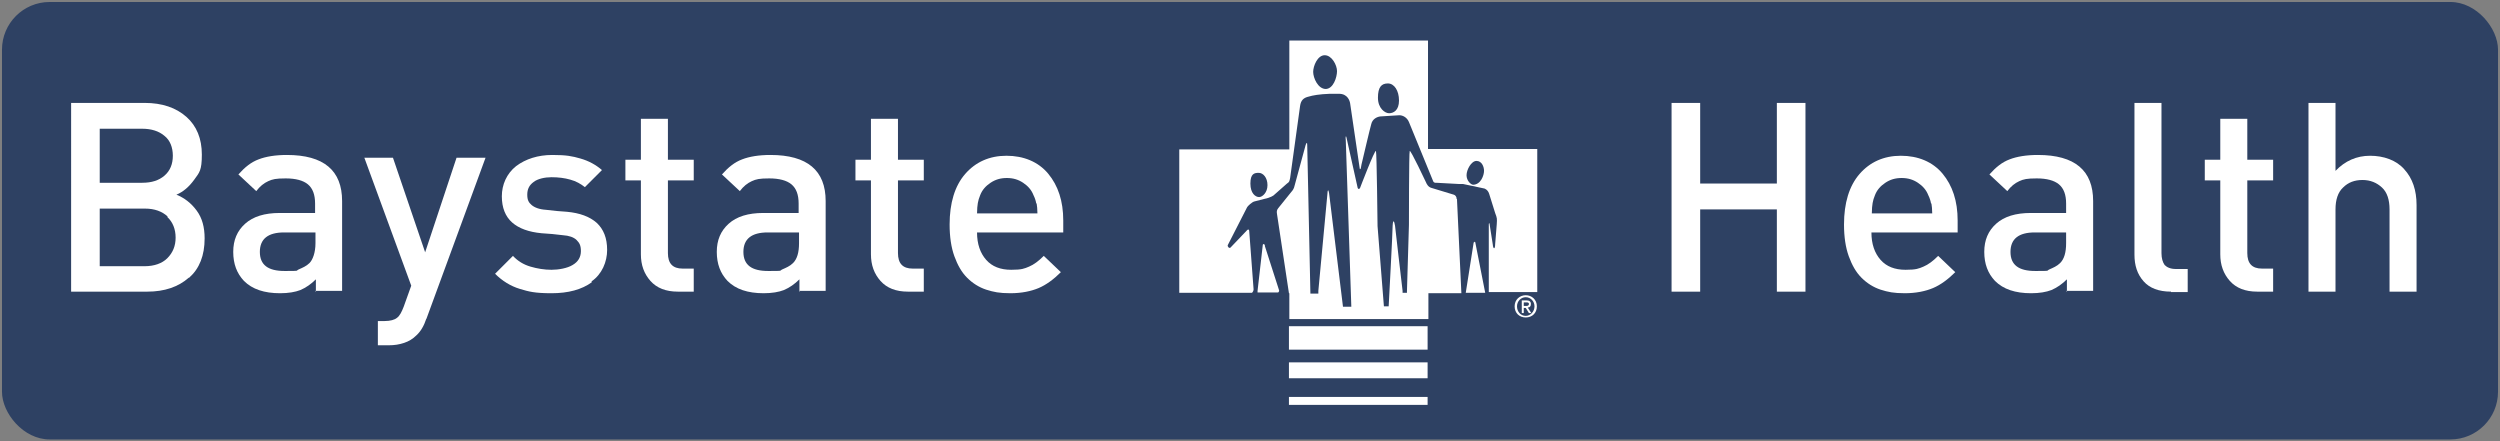 <?xml version="1.0" encoding="UTF-8"?>
<svg id="SVGs" xmlns="http://www.w3.org/2000/svg" version="1.1" viewBox="0 0 629.2 111.1">
  <rect x="0" y="0" width="629.2" height="111.1" fill="#808080" stroke="none"/>
  <defs>
    <style>
      .cls-1 {
        fill: #2e4163;
      }

      .cls-1, .cls-2 {
        stroke-width: 0px;
      }

      .cls-2 {
        fill: #fff;
      }
    </style>
  </defs>
  <rect class="cls-1" x=".5" y=".5" width="628.2" height="110.1" rx="12" ry="12"/>
  <path class="cls-2" d="M47.5,69.9c-2.6,2.3-6.1,3.5-10.4,3.5h-19.2V25.9h18.5c4.4,0,7.9,1.2,10.5,3.5s3.9,5.5,3.9,9.5-.6,4.5-1.9,6.3c-1.3,1.8-2.8,3.1-4.5,3.8,2,.8,3.7,2.1,5.1,4,1.4,1.9,2,4.2,2,7,0,4.3-1.3,7.6-3.9,9.9,0,0,0,0,0,0ZM41.4,34.2c-1.4-1.2-3.3-1.8-5.6-1.8h-10.7v13.6h10.7c2.4,0,4.2-.6,5.6-1.8,1.4-1.2,2.1-2.9,2.1-5s-.7-3.9-2.1-5ZM42.2,54.5c-1.4-1.3-3.3-2-5.7-2h-11.4v14.5h11.3c2.4,0,4.4-.7,5.7-2,1.4-1.4,2.1-3.1,2.1-5.2s-.7-3.9-2.1-5.2h0Z"/>
  <path class="cls-2" d="M79.5,73.4v-3.1c-1.2,1.2-2.5,2.1-3.9,2.7-1.3.5-3,.8-5.1.8-4,0-7-1-9.1-3.1-1.8-1.9-2.7-4.3-2.7-7.3s1-5.3,3-7.1,4.9-2.7,8.7-2.7h8.9v-2.4c0-2.2-.6-3.8-1.8-4.8s-3.1-1.5-5.6-1.5-3.3.2-4.4.7-2.1,1.3-3,2.5l-4.5-4.2c1.6-1.8,3.2-3.1,5.1-3.8,1.8-.7,4.2-1.1,7.1-1.1,9.3,0,13.9,3.9,13.9,11.6v22.6h-6.7v.2h0ZM79.4,58.5h-7.9c-4,0-6.1,1.6-6.1,4.9s2.1,4.8,6.2,4.8,2.7,0,3.6-.4,1.9-.8,2.7-1.6,1.5-2.6,1.5-5c0,0,0-2.7,0-2.7Z"/>
  <path class="cls-2" d="M107.3,80.2c-.6,1.8-1.4,3.2-2.5,4.2-.9.9-1.9,1.5-3.1,1.9s-2.4.6-3.9.6h-2.7v-6.1h1.7c1.4,0,2.5-.3,3.1-.8.7-.5,1.2-1.5,1.7-2.8l1.9-5.3-11.8-32.2h7.2l8.1,23.8,7.9-23.8h7.3l-14.9,40.6h0Z"/>
  <path class="cls-2" d="M149,71c-2.6,1.9-6,2.8-10.2,2.8s-5.7-.4-8-1.1-4.4-2-6.2-3.8l4.5-4.5c1.2,1.3,2.7,2.2,4.4,2.7s3.5.8,5.3.8,4-.4,5.3-1.2c1.4-.8,2.1-2,2.1-3.5s-.4-2.1-1.1-2.8-1.9-1.1-3.4-1.2l-2.7-.3-2.7-.2c-3.2-.3-5.7-1.2-7.4-2.7s-2.6-3.7-2.6-6.6,1.2-5.7,3.6-7.6c2.4-1.8,5.5-2.8,9.1-2.8s5,.3,7.1.9,3.9,1.6,5.4,2.9l-4.3,4.3c-1-.8-2.2-1.5-3.7-1.9-1.4-.4-3-.6-4.7-.6s-3.5.4-4.5,1.2c-1.1.8-1.6,1.8-1.6,3.2s.4,2,1.1,2.6,1.9,1.1,3.6,1.2l2.7.3,2.6.2c3.2.3,5.7,1.2,7.5,2.8,1.7,1.6,2.6,3.8,2.6,6.8s-1.3,6.1-3.9,7.9h0v.2h0Z"/>
  <path class="cls-2" d="M170.6,73.4c-3,0-5.3-.9-6.9-2.7s-2.4-4-2.4-6.7v-18.6h-3.9v-5.2h3.9v-10.3h6.8v10.3h6.5v5.2h-6.5v18.3c0,2.6,1.2,3.9,3.7,3.9h2.8v5.8h-4.1,0Z"/>
  <path class="cls-2" d="M201.2,73.4v-3.1c-1.2,1.2-2.5,2.1-3.9,2.7-1.3.5-3,.8-5.1.8-4,0-7-1-9.1-3.1-1.8-1.9-2.7-4.3-2.7-7.3s1-5.3,3-7.1,4.9-2.7,8.7-2.7h8.9v-2.4c0-2.2-.6-3.8-1.8-4.8s-3.1-1.5-5.6-1.5-3.3.2-4.4.7c-1.1.5-2.1,1.3-3,2.5l-4.5-4.2c1.6-1.8,3.2-3.1,5.1-3.8,1.8-.7,4.2-1.1,7.1-1.1,9.3,0,13.9,3.9,13.9,11.6v22.6h-6.7v.2h.1ZM201.1,58.5h-7.9c-4,0-6.1,1.6-6.1,4.9s2.1,4.8,6.2,4.8,2.7,0,3.6-.4,1.9-.8,2.7-1.6c1-1,1.5-2.6,1.5-5v-2.7h0Z"/>
  <path class="cls-2" d="M228.5,73.4c-3,0-5.3-.9-6.9-2.7s-2.4-4-2.4-6.7v-18.6h-3.9v-5.2h3.9v-10.3h6.8v10.3h6.5v5.2h-6.5v18.3c0,2.6,1.2,3.9,3.7,3.9h2.8v5.8h-4.1,0Z"/>
  <path class="cls-2" d="M245.9,58.5c0,2.9.8,5.2,2.3,6.9,1.5,1.7,3.6,2.5,6.3,2.5s3.3-.3,4.5-.8,2.4-1.4,3.7-2.7l4.3,4.1c-1.8,1.8-3.7,3.2-5.6,4s-4.3,1.3-7.1,1.3-4.2-.3-6.1-.9c-1.8-.6-3.4-1.6-4.8-3-1.4-1.4-2.4-3.2-3.2-5.4s-1.2-4.9-1.2-8c0-5.4,1.3-9.7,3.9-12.7,2.6-3,6.1-4.6,10.4-4.6s8,1.5,10.5,4.5,3.8,6.9,3.8,11.8v3h-21.9.2ZM260.8,51.2c-.1-.6-.3-1.3-.7-2.1-.5-1.3-1.4-2.3-2.6-3.1s-2.5-1.2-4.1-1.2-2.9.4-4.1,1.2c-1.2.8-2.1,1.8-2.6,3.1-.3.7-.5,1.4-.6,2s-.2,1.5-.2,2.6h15.2c0-1-.1-1.9-.2-2.5h0Z"/>
  <path class="cls-2" d="M447.2,73.4v-20.7h-19.3v20.7h-7.2V25.9h7.2v20.3h19.3v-20.3h7.2v47.5s-7.2,0-7.2,0Z"/>
  <path class="cls-2" d="M471,58.5c0,2.9.8,5.2,2.3,6.9,1.5,1.7,3.6,2.5,6.3,2.5s3.3-.3,4.5-.8,2.4-1.4,3.7-2.7l4.3,4.1c-1.8,1.8-3.7,3.2-5.6,4s-4.3,1.3-7.1,1.3-4.2-.3-6.1-.9c-1.8-.6-3.4-1.6-4.8-3s-2.4-3.2-3.2-5.4-1.2-4.9-1.2-8c0-5.4,1.3-9.7,3.9-12.7s6.1-4.6,10.4-4.6,8,1.5,10.5,4.5,3.8,6.9,3.8,11.8v3h-21.9.2ZM486,51.2c-.1-.6-.3-1.3-.7-2.1-.5-1.3-1.4-2.3-2.6-3.1s-2.5-1.2-4.1-1.2-2.9.4-4.1,1.2-2.1,1.8-2.6,3.1c-.3.7-.5,1.4-.6,2s-.2,1.5-.2,2.6h15.2c0-1-.1-1.9-.2-2.5h0Z"/>
  <path class="cls-2" d="M520.2,73.4v-3.1c-1.2,1.2-2.5,2.1-3.9,2.7-1.3.5-3,.8-5.1.8-4,0-7-1-9.1-3.1-1.8-1.9-2.7-4.3-2.7-7.3s1-5.3,3-7.1,4.9-2.7,8.7-2.7h8.9v-2.4c0-2.2-.6-3.8-1.8-4.8s-3.1-1.5-5.6-1.5-3.3.2-4.4.7-2.1,1.3-3,2.5l-4.5-4.2c1.6-1.8,3.2-3.1,5.1-3.8,1.8-.7,4.2-1.1,7.1-1.1,9.3,0,13.9,3.9,13.9,11.6v22.6h-6.7v.2h0ZM520,58.5h-7.9c-4,0-6.1,1.6-6.1,4.9s2.1,4.8,6.2,4.8,2.7,0,3.6-.4,1.9-.8,2.7-1.6c1-1,1.5-2.6,1.5-5v-2.7h0Z"/>
  <path class="cls-2" d="M546.4,73.4c-3.1,0-5.4-.9-6.9-2.6-1.6-1.8-2.3-4-2.3-6.7V25.9h6.8v37.8c0,1.3.3,2.3.8,3,.6.6,1.5,1,2.8,1h3v5.8h-4.2,0Z"/>
  <path class="cls-2" d="M568.1,73.4c-3,0-5.3-.9-6.9-2.7-1.6-1.8-2.4-4-2.4-6.7v-18.6h-3.9v-5.2h3.9v-10.3h6.8v10.3h6.5v5.2h-6.5v18.3c0,2.6,1.2,3.9,3.7,3.9h2.8v5.8h-4.1.1Z"/>
  <path class="cls-2" d="M601.4,73.4v-20.7c0-2.4-.6-4.3-1.9-5.5-1.3-1.2-2.9-1.9-4.9-1.9s-3.6.6-4.9,1.9c-1.3,1.2-1.9,3.1-1.9,5.5v20.7h-6.8V25.9h6.8v17.1c2.4-2.5,5.3-3.8,8.7-3.8s6.6,1.1,8.6,3.4c2.1,2.3,3.1,5.3,3.1,9v21.8h-6.8,0Z"/>
  <path class="cls-2" d="M318.4,61.8c-.2-.5-.6-.5-.6,0l-1.3,11.4v.4h5.2c.2-.2.3-.4.2-.6l-3.6-11.2h0Z"/>
  <path class="cls-2" d="M370.9,61l-2,12.7h4.9l-2.5-12.7c0-.2-.3-.2-.3,0,0,0-.1,0-.1,0Z"/>
  <path class="cls-2" d="M384,74.3c-1.5,0-2.8,1.1-2.8,2.8s1.2,2.8,2.8,2.8,2.8-1.1,2.8-2.8-1.3-2.8-2.8-2.8ZM384,79.5c-1.3,0-2.2-1.1-2.2-2.4s1-2.3,2.2-2.3,2.2,1,2.2,2.3-1,2.4-2.2,2.4Z"/>
  <path class="cls-2" d="M385.3,76.5c0-.6-.4-.9-1.1-.9h-1.2v3.2h.5v-1.3h.5l.8,1.3h.6l-.9-1.4c.5,0,.8-.3.8-.9h0ZM383.5,77v-.9h.6c.3,0,.7,0,.7.4s-.3.5-.7.5h-.6Z"/>
  <path class="cls-2" d="M359.4,37.6V10.2h-34.9v27.4h-27.7v36.1h18.3c.3-.3.4-.6.4-.9l-1.1-14.7c0-.4-.3-.4-.5-.2l-4.2,4.4c-.3.3-.8-.2-.7-.6l4.8-9.4c.2-.5,1.4-1.5,1.9-1.6l3.5-.9c.6-.2,1-.4,1.3-.6l3.4-3c.6-.4.6-.5.8-1.4l2.5-18.1c.2-1.5.9-2.1,2.2-2.4,1-.3,2.6-.6,5.3-.7h2.3c2.2,0,2.7,1.8,2.8,2.4.1.6,2.4,16.3,2.4,16.3,0,.5.3.2.3,0s.3-1.6.4-1.9c0,0,1.9-8.1,2.2-9.1.3-1.4,1.5-1.9,2.3-2,.7,0,4-.3,4.8-.3s1.9.5,2.4,1.7l6.1,14.9c.2.5.7.4.9.4l5.5.3h1.1l5.2,1.1c.3,0,1.1.4,1.4,1.4l1.5,4.8c.5,1.3.5,1.4.4,2.9l-.4,5c0,1.3-.5,1.3-.6,0l-.8-5.1c0-.4-.2-.2-.2,0v17.1h12.2v-36h-27.5,0ZM316.9,49.6c-.9,0-2.2-.9-2.2-3.4s1-2.7,2.1-2.7,2.2,1.2,2.2,3.1-1.3,3-2.1,3h0ZM333.7,22.4c-2,0-3.2-2.8-3.2-4.3s1.1-4.2,2.9-4.2,3.1,2.5,3.1,4-.9,4.5-2.9,4.5c0,0,.1,0,.1,0ZM349.6,28.5c-1,0-2.8-1.2-2.8-3.9s.9-3.6,2.5-3.6,2.8,1.8,2.8,4.3-1.4,3.2-2.5,3.2ZM370.8,46.5c-.6,0-1.7-1-1.7-2.4s1.2-3.6,2.5-3.6,1.9,1.4,1.9,2.5-.8,3.5-2.8,3.5h.1Z"/>
  <path class="cls-2" d="M366.6,50.1c0-.7-.4-1-.7-1.1l-5.6-1.7c-.8-.2-1.2-.9-1.4-1.4,0,0-3.9-8.3-4.1-7.9-.2.2-.2,18.6-.2,18.6l-.5,16.7h0v.4h-1.1v-.5h0c-.3-2.6-1.8-15.3-1.9-16.4-.2-1.2-.5-1.7-.6,0,0,1.7-1,20.3-1,20.3h-1.2l-1.6-20.2s-.2-18.6-.4-18.9c-.3-.4-4,9.3-4,9.3-.2.4-.5.3-.6,0l-2.8-12.6c-.2-.9-.3,0-.2.5l1.4,42h-2.1l-3.5-28.6c-.2-1.2-.4-.6-.4,0l-2.3,24.6h0v.7h-2l-.8-37.4c0-.8-.2-.6-.4,0l-2.8,10.3c-.1.6-.5,1.2-.8,1.5l-3.3,4.1c-.4.5-.4.9-.3,1.5l3,19.9h.1v6.5h35v-6.5h8.3l-1.1-23.5h0v-.2h-.1Z"/>
  <rect class="cls-2" x="324.4" y="82.1" width="34.9" height="5.9"/>
  <rect class="cls-2" x="324.4" y="91.2" width="34.9" height="4"/>
  <rect class="cls-2" x="324.4" y="99.9" width="34.9" height="2"/>
</svg>